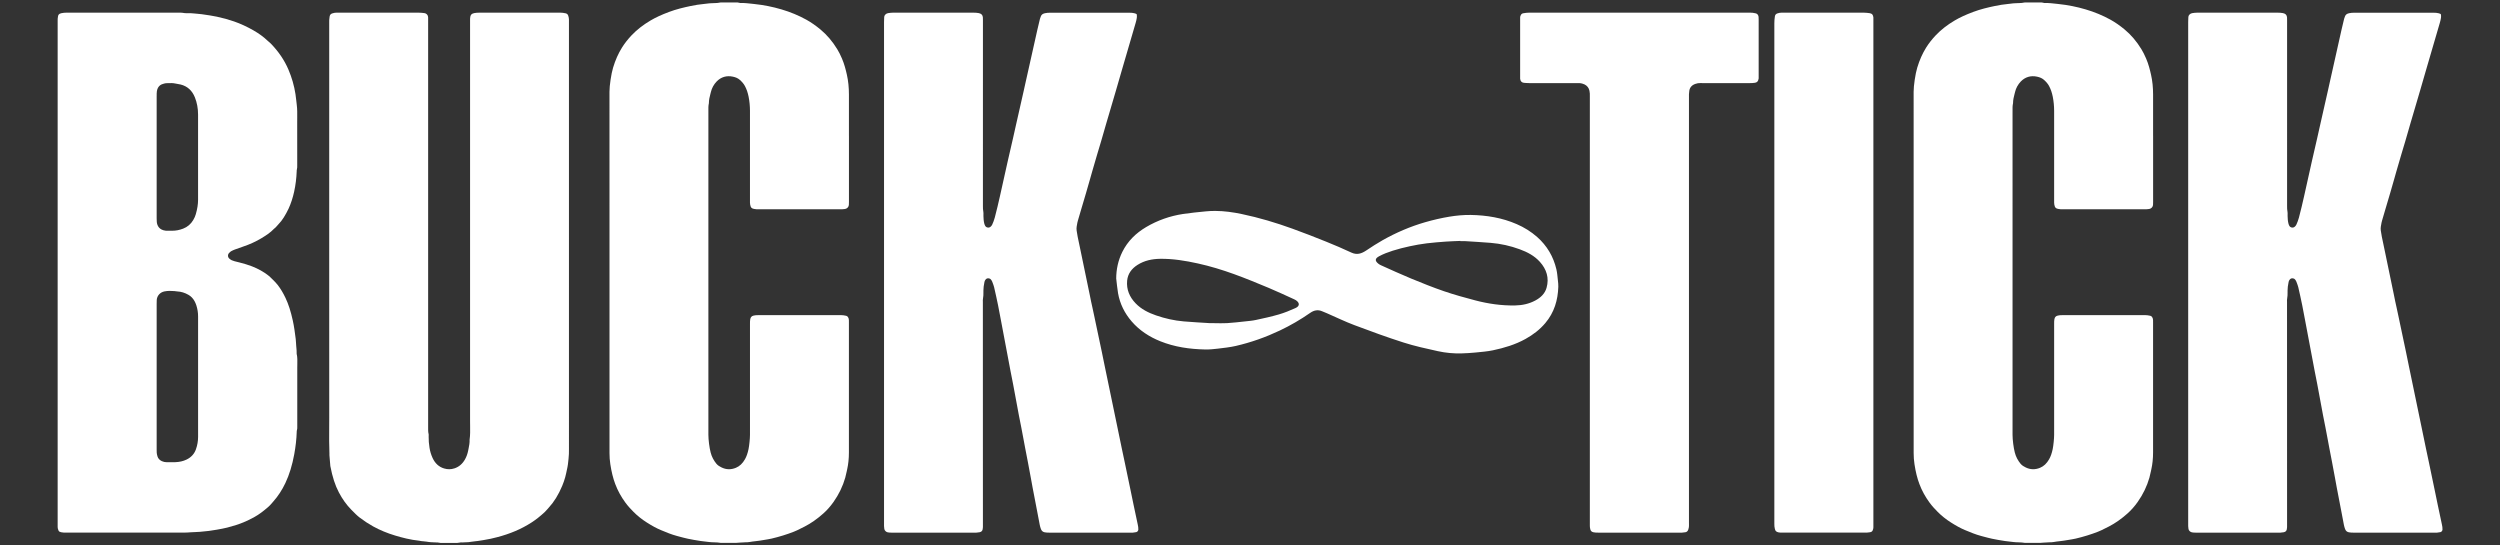 <?xml version="1.0" encoding="UTF-8"?>
<svg id="_レイヤー_2" data-name="レイヤー 2" xmlns="http://www.w3.org/2000/svg" width="1100" height="240" xmlns:xlink="http://www.w3.org/1999/xlink" viewBox="0 0 1100 240">
  <rect x="0" y="0" width="1100" height="240" fill="#333333" stroke="none"/>
  <defs>
    <clipPath id="clippath">
      <rect width="1100" height="240" style="fill: none; stroke-width: 0px;"/>
    </clipPath>
  </defs>
  <g id="_レイヤー_1-2" data-name="レイヤー 1">
    <g style="clip-path: url(#clippath);">
      <g>
        <g>
          <g>
            <path d="m130.54,155.96c.03-1.31-.07-2.36-.18-3.47l-.04-.45c-.04-.43-.06-.85-.08-1.28-.03-.53-.05-1.06-.12-1.58-.36-2.84-.71-5.54-1.29-8.15-.9-4.09-1.89-7.16-3.21-9.95-1.02-2.16-2.14-4.03-3.43-5.7-.63-.82-1.36-1.54-2.13-2.31l-.38-.37c-.53-.53-1.05-1.05-1.64-1.51-2.07-1.61-4.41-2.92-7.16-4-1.72-.67-3.48-1.18-5.6-1.73l-.86-.21c-.42-.1-.84-.2-1.26-.32-.41-.11-.82-.25-1.21-.43-.38-.18-.69-.43-.95-.63-.4-.31-.65-.77-.68-1.26-.03-.47.14-.93.47-1.28.3-.31.56-.59.92-.79.52-.29,1.07-.54,1.63-.75,1.09-.41,2.19-.79,3.28-1.16,3.21-1.08,5.95-2.32,8.38-3.79,1.93-1.17,3.95-2.45,5.57-4.17.56-.4.87-.77,1.21-1.16.19-.22.39-.45.59-.66.99-1.01,1.84-2.1,2.53-3.23.68-1.13,1.47-2.47,2.11-3.88,1.03-2.27,1.84-4.75,2.41-7.37.64-2.93,1.02-5.95,1.13-8.98,0-.28,0-.54.08-.82.17-.56.16-1.2.15-1.88v-.51s0-4.14,0-4.14c0-4.75.01-9.49-.01-14.24,0-.65,0-1.3.01-1.94.02-1.98.04-3.85-.2-5.73-.08-.61-.14-1.23-.21-1.84-.1-.94-.2-1.88-.35-2.82-.58-3.77-1.64-7.43-3.12-10.88-1.8-4.19-4.36-7.94-7.81-11.48-.23-.23-.48-.44-.73-.65-.25-.21-.5-.42-.74-.65-1.66-1.59-3.65-3.04-6.09-4.44-2.91-1.66-5.71-2.95-8.56-3.94-2.49-.86-5.03-1.56-7.57-2.09-1.96-.41-4.01-.71-5.98-.99l-.76-.11c-.6-.09-1.2-.13-1.81-.18-.53-.04-1.07-.08-1.6-.15-.79-.1-1.58-.1-2.38-.11h-.87c-.38,0-.79,0-1.23-.1-.51-.12-1.01-.12-1.65-.12h-11.78c-12.67,0-25.34,0-38.01-.01-.78,0-1.55.08-2.3.23-1.16.24-1.4.79-1.49,1.34l-.05.3c-.05.28-.1.56-.11.84-.02.36-.01.72-.01,1.09v.49s0,222.07,0,222.07c0,.44.12.9.39,1.53.13.31.29.41.41.46.28.12.48.21.68.26.69.17,1.46.17,2.23.17h15.21c10.55,0,21.08,0,31.63-.01h1.95c2.02.03,4.1.05,6.13-.14.64-.06,1.28-.08,1.92-.09.68-.02,1.37-.04,2.05-.11.6-.07,1.21-.12,1.81-.18.72-.07,1.44-.13,2.15-.22,1.12-.14,2.24-.32,3.35-.52l.4-.07c1.45-.26,2.9-.52,4.33-.88,2.84-.73,5.16-1.48,7.27-2.36,1.51-.63,3.07-1.39,4.78-2.35,1.9-1.06,3.78-2.45,6.1-4.49.57-.5,1.05-1.06,1.54-1.62l.47-.54c2.13-2.39,3.94-5.15,5.4-8.23,1.74-3.68,3.02-7.84,3.91-12.72.61-3.33.98-6.61,1.08-9.76,0-.29,0-.56.11-.85.15-.43.14-.92.13-1.49v-.51s0-2.43,0-2.43c0-7.69.01-15.37,0-23.05,0-.49,0-.98.02-1.48.03-1.5.06-2.91-.22-4.3Zm-61.6-113.84c0-.32,0-.64,0-.96.01-.35.03-.71.09-1.05.36-2.24,1.81-3.01,2.97-3.27.88-.28,1.4-.24,2.07-.26.99-.03,2.01-.07,3.07.17.33.07.66.12.99.18.46.07.91.15,1.36.26,2.96.74,5.08,2.66,6.28,5.7.91,2.3,1.38,4.83,1.38,7.5v37.49c0,1.96-.31,3.98-.99,6.36-.24.85-.61,1.69-1.13,2.57-1.05,1.79-2.55,3.07-4.46,3.8-1.65.63-3.2.92-4.82.92h-1.22s-.77,0-.77,0c-.15,0-.27,0-.38,0-.19,0-.33,0-.47-.02-2.92-.33-3.74-2.24-3.92-3.79-.06-.52-.06-1.05-.06-1.58v-.36s0-53.66,0-53.66Zm17.27,155.58c-.72,2.02-2.11,3.54-4.13,4.51-1.49.72-3.13,1.09-5,1.15-.47.01-.94.02-1.4.02-.38,0-.76,0-1.14,0h-1.13c-.8,0-1.55-.17-2.22-.48-.97-.46-1.6-1.15-1.89-2.06-.18-.59-.29-1.12-.34-1.63-.04-.43-.04-.86-.03-1.29v-.44s0-63.83,0-63.83c0-.74,0-1.23.04-1.73.15-1.82,1.49-3.31,3.34-3.69,1.59-.33,3.13-.25,4.46-.15.22.02.43.05.65.08.19.03.39.06.58.07,1.69.08,3.31.57,4.95,1.51,1.09.63,1.98,1.55,2.64,2.74.65,1.18,1.09,2.55,1.38,4.29.13.79.19,1.61.19,2.52-.01,17.64-.01,35.28,0,52.92,0,1.86-.32,3.72-.96,5.51Z" style="fill: #fff; stroke-width: 0px;"/>
            <path d="m144.93,200.03c.04.91.13,1.8.22,2.7.08.78.15,1.56.2,2.34.92,4.81,2.09,8.43,3.77,11.62,1.55,2.94,3.32,5.41,5.41,7.54.74.75,1.37,1.4,2.03,2.03.54.51,1.09,1.02,1.69,1.47,2.03,1.53,3.98,2.81,5.95,3.9,2.94,1.62,6.19,2.97,9.67,4.01,2.87.86,6.68,1.89,10.62,2.28.65.17,1.16.2,1.71.24.49.03.97.07,1.45.16,1.37.26,2.79.31,4.16.35.56,0,.93,0,1.32.11.47.12,1.01.12,1.55.12h1.27c1.09,0,2.17,0,3.26,0h.73c.8.02,1.57.02,2.27-.16.38-.1.73-.09,1.01-.07h.3s.55-.03.55-.03c.38-.03.77-.04,1.14-.05.66.03,1.37-.09,2.11-.21.52-.08,1.04-.16,1.57-.2.9-.07,1.79-.22,2.69-.36l1.19-.19c2.13-.31,4.19-.81,5.93-1.26,5.76-1.49,10.72-3.6,15.16-6.47,1.9-1.22,3.81-2.73,5.84-4.61.41-.38.78-.81,1.15-1.24.21-.24.41-.48.62-.71,2.33-2.54,4.26-5.66,5.89-9.54.53-1.27.98-2.56,1.33-3.82.32-1.17.56-2.37.81-3.57l.2-.97c.16-.77.24-1.56.32-2.34l.13-1.17c.19-1.45.19-2.95.19-4.4V9.73s0-1.14,0-1.14c-.01-.53-.11-1.07-.3-1.65-.2-.6-.55-.94-1.13-1.08-.81-.19-1.63-.29-2.43-.29h-.01c-9.39.01-18.79.01-28.17.01h-7.51c-.59,0-1.36.02-2.12.18-1.09.23-1.55.65-1.74,1.6-.06.3-.09.6-.1.9-.01.42-.01.85,0,1.27v.52s0,175.31,0,175.31c0,.65.01,1.31.02,1.96.03,2.01.07,4.1-.23,6.18.08,1.26-.2,2.65-.47,3.98l-.15.74c-.28,1.44-.75,2.76-1.4,3.9-1.14,2-2.65,3.29-4.64,3.95-1.51.5-3,.51-4.55.05-2.27-.67-3.98-2.23-5.08-4.63-.65-1.41-1.1-2.91-1.34-4.45-.29-1.84-.41-3.39-.38-4.88v-.34c.02-.32.04-.62-.02-.84-.23-.93-.22-1.82-.21-2.68v-.47s0-179.67,0-179.67c0-.29,0-.47-.01-.66-.06-.88-.74-1.62-1.58-1.73-.86-.11-1.71-.2-2.57-.2h-35.41c-.24.01-.48.01-.72,0-.54-.05-1.09.11-1.69.26-.81.2-1.2.62-1.35,1.33l-.03.27c-.01.15-.03.29-.06.43-.12.65-.12,1.33-.11,2.05v.48s0,63.11,0,63.11v31.55s0,20.97,0,20.97c0,19.22,0,38.45.01,57.67,0,1.48,0,2.96-.02,4.44-.02,3.9-.05,7.94.12,11.9Z" style="fill: #fff; stroke-width: 0px;"/>
            <path d="m435.99,122.97c.2.25.42.55.56.91l.21.55c.25.65.5,1.31.66,1.98.61,2.66,1.21,5.33,1.75,8.02.42,2.09.81,4.18,1.2,6.28l4.24,22.46c.21,1.1.43,2.2.65,3.3l.54,2.76c.39,2.03.76,4.05,1.13,6.07l.5,2.69c.29,1.6.59,3.2.89,4.8.17.89.35,1.77.53,2.66.18.89.36,1.79.53,2.68.34,1.78.67,3.56,1.01,5.34l.67,3.59c.38,2.02.77,4.04,1.17,6.05.48,2.4.91,4.81,1.35,7.22l.77,4.22c.28,1.49.57,2.98.86,4.47l1.28,6.67c.33,1.75.66,3.51,1,5.26.12.6.29,1.19.5,1.77.31.86.82,1.31,1.67,1.49.66.13,1.33.15,1.96.15h36.05s.28,0,.29,0c.17,0,.34.01.5,0,.5-.06,1-.11,1.49-.22.54-.12.89-.67.92-1.11.04-.76-.1-1.53-.26-2.25-.63-2.9-1.24-5.8-1.85-8.71-.41-1.97-.82-3.95-1.22-5.92l-2.61-12.52c-.45-2.09-.89-4.18-1.33-6.27-.66-3.18-1.32-6.36-1.97-9.53l-5.52-26.6c-.46-2.25-.91-4.49-1.38-6.74-.85-4.09-1.7-8.18-2.59-12.25-.21-.95-.4-1.9-.6-2.86-.29-1.41-.58-2.83-.91-4.23-.4-1.69-.73-3.39-1.07-5.09l-4.37-21.06c-.34-1.61-.68-3.21-1.01-4.82-.19-.91-.35-1.84-.46-2.76-.08-.68-.07-1.26.03-1.79l.13-.73c.1-.62.21-1.25.4-1.86.53-1.78,1.06-3.56,1.57-5.34.65-2.23,1.29-4.46,1.98-6.68.63-2.05,1.21-4.12,1.78-6.19l.91-3.22c.7-2.45,1.42-4.9,2.14-7.34l.82-2.74c.34-1.11.67-2.23,1-3.34l1.09-3.77c.39-1.37.78-2.73,1.18-4.09l1.92-6.51c.78-2.65,1.57-5.3,2.34-7.95.86-2.93,1.7-5.87,2.55-8.81l6.14-21.02c.21-.71.38-1.44.49-2.16.06-.38.07-.83.02-1.37-.02-.2-.09-.35-.38-.47-.23-.09-.48-.17-.72-.23-.63-.15-1.3-.22-2.27-.22-11.59.01-23.18.01-34.77,0-.86,0-1.61.07-2.3.22-.96.21-1.52.63-1.8,1.38-.19.5-.3.78-.38,1.07-.39,1.58-.77,3.17-1.13,4.75l-5.41,24.18c-.2.92-.4,1.84-.61,2.76l-3.35,14.79c-.45,2.04-.91,4.08-1.37,6.12-.4,1.75-.8,3.51-1.21,5.26l-1.11,4.83c-.5,2.21-.99,4.43-1.48,6.64l-1.95,8.77c-.65,2.95-1.39,6.02-2.27,9.4-.29,1.12-.73,2.18-1.12,3.06-.15.33-.37.58-.54.76-.4.45-.91.61-1.41.54-.54-.08-.99-.4-1.2-.86-.14-.28-.23-.47-.28-.67-.34-1.21-.41-2.45-.43-3.5v-.66c.01-.42.02-.82-.04-1.16-.19-.93-.19-1.83-.19-2.7V8.92c0-.43,0-.87-.03-1.29-.09-1.04-.66-1.63-1.78-1.86-.83-.17-1.67-.19-2.31-.19h-23.49c-4.01,0-8.01,0-12.02,0h-.01c-.71,0-1.39.1-2.09.2-.91.13-1.69.92-1.71,1.68l-.04.96c-.02.46-.04.91-.04,1.37v220.58c0,.36-.01.73,0,1.09.02.43.05.87.13,1.3.13.69.73,1.3,1.48,1.47.63.15,1.29.14,2,.14h36.45c.17,0,.35.01.51,0,.67-.06,1.08-.09,1.48-.18.81-.18,1.21-.57,1.35-1.32.06-.32.09-.63.11-.95.01-.29,0-.58,0-.87v-.35s-.02-97.88-.02-97.88c-.02-.47-.04-1,.07-1.54.18-.85.17-1.74.17-2.68v-.73c0-1.13.15-2.34.46-3.81.06-.33.21-.61.34-.82.35-.6.92-.89,1.57-.76.19.04.63.13.93.51Z" style="fill: #fff; stroke-width: 0px;"/>
            <path d="m373.53,59.74v-18.11c0-3.16-.29-6.03-.91-8.78-.48-2.15-1.11-4.67-2.16-7.1-.73-1.69-1.37-2.95-2.06-4.08-2.08-3.42-4.56-6.34-7.39-8.69-2.12-1.76-4.17-3.17-6.25-4.33-3.37-1.86-7.02-3.37-10.85-4.5-3.95-1.17-7.96-1.96-11.9-2.37l-1.08-.12c-1.64-.18-3.27-.38-4.77-.33-.38,0-.71-.01-1.08-.14-.32-.11-.7-.11-1.14-.11h-1.78s-4.53,0-4.53,0c-.39,0-.73,0-1,.07-.57.15-1.11.16-1.59.18l-.85.04c-.35.02-.71.04-1.06.04-.78.01-1.56.11-2.33.21-.46.06-.92.12-1.38.16-1.69.15-3.53.44-5.62.88-2.86.6-6.22,1.38-9.47,2.61-3.34,1.26-5.83,2.41-8.07,3.73-3.27,1.93-6,4.06-8.34,6.51-1.64,1.72-3.06,3.54-4.23,5.4-1.63,2.6-2.92,5.5-3.93,8.85-.81,2.66-1.6,7.92-1.59,10.62.02,20.28.02,40.56.01,60.84v98.09c0,1.72.12,3.32.36,4.9.53,3.46,1.22,6.25,2.17,8.76,1.07,2.85,2.57,5.6,4.46,8.17,1.18,1.62,2.55,3.04,3.61,4.11,1.7,1.71,3.64,3.26,5.77,4.61,2.4,1.53,4.32,2.57,6.23,3.37,2.45,1.03,4.68,1.94,7.02,2.57l.96.26c1.3.35,2.6.7,3.91.98,1.77.37,3.62.7,5.65,1,.71.1,1.42.18,2.14.26.54.06,1.08.12,1.62.19.71.09,1.43.11,2.15.13.96.03,1.96.06,2.97.25.08.01.24,0,.39,0h.32s1.58,0,1.58,0h.79s1.18,0,1.18,0c.86.01,1.73.02,2.58-.02.44-.03.88-.06,1.32-.1.85-.07,1.72-.12,2.56-.14.51,0,1.26,0,1.95-.14.82-.16,1.64-.25,2.47-.34.68-.07,1.37-.14,2.04-.26.64-.12,1.29-.22,1.94-.32,1.07-.17,2.14-.34,3.19-.58,3.4-.8,6.68-1.81,9.75-3.01.54-.21,1.07-.44,1.59-.69,1.08-.52,2.16-1.06,3.23-1.61,2.73-1.4,5.38-3.25,8.11-5.67,1.64-1.45,3.17-3.17,4.54-5.1,2.37-3.35,4.12-6.97,5.19-10.76.25-.89.44-1.79.63-2.7l.21-.96c.51-2.29.76-4.76.76-7.35,0-12.47,0-24.94,0-37.41v-19.77c0-.37,0-.75-.01-1.12-.01-.47-.13-.86-.34-1.2-.32-.51-.63-.63-.87-.68-.83-.18-1.53-.29-2.25-.29h-.03c-4.29.02-8.56.02-12.85.01h-23.57c-.88,0-1.5.06-2.06.21-.84.22-1.26.68-1.43,1.56-.12.62-.12,1.27-.12,1.96v12.63c0,8.29,0,16.59,0,24.88v.15h0c0,2.29,0,4.58,0,6.86v1.56c.02,1.9.04,3.86-.18,5.82l-.05.46c-.11.97-.21,1.93-.41,2.88-.39,1.84-.87,3.2-1.55,4.41-1.06,1.87-2.37,3.11-4,3.78-2.17.9-4.3.84-6.33-.16-.76-.37-1.61-.84-2.27-1.64-1.21-1.48-2.04-3.08-2.51-4.9-.55-2.09-1-5.6-1-7.81V49.68s0-.84,0-.84c-.02-1.11-.04-2.26.22-3.44-.01-1.44.33-2.76.66-4.05l.23-.9c.41-1.72,1.29-3.31,2.53-4.6,1.92-1.98,4.39-2.71,7.14-2.12,1.26.27,2.2.69,2.95,1.33,1.07.92,1.81,1.8,2.35,2.8.74,1.38,1.27,2.93,1.63,4.75.39,1.96.58,4.03.59,6.16,0,3.66,0,7.32,0,10.97h0c0,4.83,0,9.67,0,14.5v6.69c0,.08,0,.15,0,.23v6.93c0,.36-.01.73,0,1.09.03.55.1,1.2.34,1.78.15.36.41.61.82.79.21.09.44.13.68.18.73.16,1.33.15,1.96.15h.36s35.67,0,35.67,0c.23,0,.45,0,.68,0,.44-.03.89-.05,1.33-.13.91-.16,1.58-.87,1.67-1.75.05-.45.04-.9.04-1.34v-.37s0-6.71,0-6.71c0-.02,0-.05,0-.07v-.24s0-21.7,0-21.7h0Z" style="fill: #fff; stroke-width: 0px;"/>
          </g>
          <g>
            <path d="m773.8,7.5c-.16-1.12-.71-1.44-1.18-1.6-.37-.07-.52-.1-.66-.14-.63-.19-1.35-.19-2.08-.18h-.32s-74.17,0-74.17,0c-7.49,0-15.01,0-22.51-.01h-.03c-.8,0-1.64.09-2.65.27-.48.09-.82.35-1.05.81-.21.42-.3.74-.29,1.06v26.08c0,.27-.01.54,0,.81.09,1.1.65,1.72,1.65,1.84l.97.07c.48.03.96.06,1.45.06h16s4.57,0,4.57,0h1.44c.92.05,1.7.32,2.22.56,1.16.55,1.93,1.52,2.2,2.8.19.83.18,1.63.17,2.4v187.81c0,.39,0,.78,0,1.18-.01.44.05.91.19,1.53.18.77.58,1.16,1.4,1.35.67.16,1.4.16,2.11.16h36.23c.38,0,.5,0,.62,0,.68-.06,1.11-.1,1.52-.18.41-.08,1-.3,1.29-1.29.21-.7.29-1.26.26-1.77-.03-.4-.02-.81-.01-1.22v-.5s0-186.71,0-186.71c0-.4,0-.8,0-1.2.02-.52.07-1.05.15-1.57.23-1.46,1.16-2.5,2.68-3.01.79-.27,1.47-.4,2.15-.35.57.02,1.14.01,1.73.01h.78s4.45,0,4.45,0h14.84c.67,0,1.45-.02,2.19-.14.89-.14,1.45-.48,1.68-1.79.02-.11.01-.22.02-.33v-.71s0-24.81,0-24.81v-.28c0-.34.01-.69-.04-1.02Z" style="fill: #fff; stroke-width: 0px;"/>
            <path d="m821.15,234.36l.41-.03c.43-.03.87-.07,1.29-.15.76-.15,1-.5,1.13-.83.17-.42.33-.87.31-1.32-.01-.39,0-.78,0-1.17v-.51s0-222.1,0-222.1c0-.32.01-.45,0-.58-.16-1.1-.5-1.46-.96-1.67-.2-.09-.42-.16-.63-.2-.79-.16-1.73-.16-2.67-.23-9.16,0-18.31,0-27.47,0h-7.83c-.26,0-.53,0-.8,0-.57-.03-1.25.14-1.79.3-.71.21-1.08.62-1.19,1.33-.16,1.02-.24,2.02-.24,3.08v219.56c.01.31.01.47,0,.63-.06.74.09,1.54.23,2.24.17.89.62,1.32,1.6,1.53.53.12,1.11.12,1.7.11h36.29c.38.01.51.01.63,0Z" style="fill: #fff; stroke-width: 0px;"/>
            <path d="m1009.82,122.97c.2.25.42.55.56.91l.21.55c.25.65.5,1.31.66,1.98.61,2.66,1.21,5.33,1.75,8.02.42,2.09.81,4.18,1.2,6.28l4.24,22.46c.21,1.1.43,2.2.65,3.3l.54,2.76c.39,2.03.76,4.05,1.13,6.07l.5,2.69c.29,1.6.59,3.2.89,4.8.17.89.35,1.77.53,2.66.18.89.36,1.79.53,2.68.34,1.78.67,3.56,1.01,5.34l.67,3.59c.38,2.02.77,4.04,1.17,6.05.48,2.4.91,4.81,1.35,7.22l.77,4.22c.28,1.49.57,2.98.86,4.47l1.28,6.67c.33,1.75.66,3.51,1,5.26.12.6.29,1.19.5,1.77.31.86.82,1.31,1.67,1.49.66.13,1.33.15,1.96.15h36.05s.28,0,.29,0c.17,0,.34.01.5,0,.5-.06,1-.11,1.49-.22.54-.12.89-.67.92-1.11.04-.76-.1-1.53-.26-2.25-.63-2.9-1.24-5.8-1.85-8.71-.41-1.97-.82-3.95-1.22-5.92l-2.61-12.52c-.45-2.09-.89-4.18-1.33-6.27-.66-3.18-1.32-6.36-1.97-9.53l-5.52-26.6c-.46-2.25-.91-4.49-1.38-6.74-.85-4.09-1.7-8.18-2.59-12.25-.21-.95-.4-1.9-.6-2.86-.29-1.41-.58-2.83-.91-4.23-.4-1.69-.73-3.39-1.07-5.09l-4.37-21.06c-.34-1.61-.68-3.21-1.01-4.82-.19-.91-.35-1.84-.46-2.76-.08-.68-.07-1.26.03-1.79l.13-.73c.1-.62.21-1.25.4-1.86.53-1.78,1.06-3.56,1.57-5.34.65-2.23,1.29-4.46,1.98-6.68.63-2.05,1.21-4.12,1.78-6.19l.91-3.22c.7-2.45,1.42-4.9,2.14-7.34l.82-2.74c.34-1.11.67-2.23,1-3.34l1.09-3.77c.39-1.37.78-2.73,1.18-4.09l1.92-6.51c.78-2.65,1.57-5.3,2.34-7.95.86-2.93,1.7-5.87,2.55-8.81l6.14-21.02c.21-.71.38-1.44.49-2.16.06-.38.07-.83.02-1.37-.02-.2-.09-.35-.38-.47-.23-.09-.48-.17-.72-.23-.63-.15-1.3-.22-2.27-.22-11.59.01-23.18.01-34.77,0-.86,0-1.61.07-2.3.22-.96.21-1.52.63-1.8,1.38-.19.5-.3.78-.38,1.07-.39,1.58-.77,3.17-1.13,4.75l-5.41,24.18c-.2.92-.4,1.84-.61,2.76l-3.35,14.79c-.45,2.04-.91,4.08-1.37,6.12-.4,1.75-.8,3.51-1.21,5.26l-1.11,4.83c-.5,2.21-.99,4.43-1.48,6.64l-1.95,8.77c-.65,2.95-1.39,6.02-2.27,9.4-.29,1.12-.73,2.18-1.12,3.06-.15.33-.37.58-.54.76-.4.45-.91.61-1.41.54-.54-.08-.99-.4-1.2-.86-.14-.28-.23-.47-.28-.67-.34-1.21-.41-2.45-.43-3.5v-.66c.01-.42.02-.82-.04-1.16-.19-.93-.19-1.83-.19-2.7V8.92c0-.43,0-.87-.03-1.29-.09-1.04-.66-1.63-1.78-1.86-.83-.17-1.67-.19-2.31-.19h-23.49c-4.01,0-8.01,0-12.02,0h-.01c-.71,0-1.39.1-2.09.2-.91.13-1.69.92-1.71,1.68l-.04.96c-.02.46-.04.91-.04,1.37v220.58c0,.36-.01.73,0,1.09.02.43.05.87.13,1.3.13.69.73,1.3,1.48,1.47.63.15,1.29.14,2,.14h36.45c.17,0,.35.01.51,0,.67-.06,1.08-.09,1.48-.18.81-.18,1.21-.57,1.35-1.32.06-.32.09-.63.11-.95.01-.29,0-.58,0-.87v-.35s-.02-97.88-.02-97.88c-.02-.47-.04-1,.07-1.54.18-.85.17-1.74.17-2.68v-.73c0-1.13.15-2.34.46-3.81.06-.33.21-.61.34-.82.35-.6.92-.89,1.57-.76.19.04.63.13.93.51Z" style="fill: #fff; stroke-width: 0px;"/>
            <path d="m947.36,59.74v-18.11c0-3.16-.29-6.03-.91-8.78-.48-2.15-1.11-4.67-2.16-7.1-.73-1.69-1.37-2.95-2.06-4.08-2.08-3.42-4.56-6.34-7.39-8.69-2.12-1.76-4.17-3.17-6.25-4.33-3.37-1.86-7.02-3.37-10.85-4.5-3.95-1.17-7.96-1.96-11.9-2.37l-1.08-.12c-1.64-.18-3.27-.38-4.77-.33-.38,0-.71-.01-1.08-.14-.32-.11-.7-.11-1.14-.11h-1.78s-4.53,0-4.53,0c-.39,0-.73,0-1,.07-.57.15-1.11.16-1.59.18l-.85.04c-.35.02-.71.04-1.06.04-.78.01-1.56.11-2.33.21-.46.06-.92.12-1.38.16-1.69.15-3.53.44-5.62.88-2.86.6-6.22,1.38-9.47,2.61-3.34,1.26-5.83,2.41-8.07,3.73-3.27,1.93-6,4.06-8.34,6.51-1.64,1.72-3.06,3.54-4.23,5.4-1.63,2.6-2.92,5.5-3.93,8.85-.81,2.66-1.6,7.92-1.59,10.62.02,20.28.02,40.56.01,60.84v98.09c0,1.72.12,3.32.36,4.9.53,3.46,1.22,6.25,2.17,8.76,1.07,2.85,2.57,5.6,4.46,8.17,1.18,1.62,2.55,3.04,3.61,4.11,1.7,1.71,3.64,3.26,5.77,4.61,2.4,1.53,4.32,2.57,6.23,3.37,2.45,1.03,4.68,1.94,7.02,2.57l.96.26c1.3.35,2.6.7,3.91.98,1.77.37,3.62.7,5.65,1,.71.1,1.42.18,2.14.26.54.06,1.08.12,1.62.19.71.09,1.43.11,2.15.13.96.03,1.96.06,2.97.25.08.01.24,0,.39,0h.32s1.58,0,1.58,0h.79s1.18,0,1.18,0c.86.01,1.73.02,2.58-.02.44-.03.88-.06,1.32-.1.85-.07,1.72-.12,2.56-.14.51,0,1.26,0,1.95-.14.82-.16,1.64-.25,2.47-.34.68-.07,1.37-.14,2.04-.26.64-.12,1.29-.22,1.94-.32,1.07-.17,2.14-.34,3.19-.58,3.4-.8,6.68-1.81,9.75-3.01.54-.21,1.07-.44,1.59-.69,1.08-.52,2.16-1.06,3.23-1.61,2.73-1.4,5.38-3.25,8.11-5.67,1.64-1.45,3.17-3.17,4.54-5.1,2.37-3.35,4.12-6.97,5.19-10.76.25-.89.44-1.79.63-2.7l.21-.96c.51-2.29.76-4.76.76-7.35,0-12.47,0-24.94,0-37.41v-19.77c0-.37,0-.75-.01-1.12-.01-.47-.13-.86-.34-1.2-.32-.51-.63-.63-.87-.68-.83-.18-1.53-.29-2.25-.29h-.03c-4.29.02-8.56.02-12.85.01h-23.57c-.88,0-1.5.06-2.06.21-.84.22-1.26.68-1.43,1.56-.12.62-.12,1.27-.12,1.96v12.63c0,8.29,0,16.59,0,24.88v.15h0c0,2.29,0,4.58,0,6.86v1.56c.02,1.9.04,3.86-.18,5.82l-.05.46c-.11.97-.21,1.93-.41,2.88-.39,1.84-.87,3.2-1.55,4.41-1.06,1.87-2.37,3.11-4,3.78-2.17.9-4.3.84-6.33-.16-.76-.37-1.61-.84-2.27-1.64-1.21-1.48-2.04-3.08-2.51-4.9-.55-2.09-1-5.6-1-7.81V49.68s0-.84,0-.84c-.02-1.11-.04-2.26.22-3.44-.01-1.44.33-2.76.66-4.05l.23-.9c.41-1.72,1.29-3.31,2.53-4.6,1.92-1.98,4.39-2.71,7.14-2.12,1.26.27,2.2.69,2.95,1.33,1.07.92,1.81,1.8,2.35,2.8.74,1.38,1.27,2.93,1.63,4.75.39,1.96.58,4.03.59,6.16,0,3.66,0,7.32,0,10.97h0c0,4.83,0,9.67,0,14.5v6.69c0,.08,0,.15,0,.23v6.93c0,.36-.01.73,0,1.09.03.55.1,1.2.34,1.78.15.36.41.61.82.79.21.09.44.13.68.18.73.16,1.33.15,1.96.15h.36s35.67,0,35.67,0c.23,0,.45,0,.68,0,.44-.03.89-.05,1.33-.13.91-.16,1.58-.87,1.67-1.75.05-.45.04-.9.04-1.34v-.37s0-6.71,0-6.71c0-.02,0-.05,0-.07v-.24s0-21.7,0-21.7h0Z" style="fill: #fff; stroke-width: 0px;"/>
          </g>
        </g>
        <path d="m491.13,122.68c0-4.19.87-8.16,2.71-11.87,2.34-4.71,5.97-8.25,10.48-10.91,5.03-2.96,10.46-4.87,16.22-5.75,3.33-.51,6.69-.81,10.04-1.15,1.38-.14,2.77-.2,4.15-.19,3.95.01,7.85.57,11.7,1.38,7.56,1.58,14.95,3.79,22.21,6.42,5.01,1.81,9.97,3.75,14.91,5.74,3.74,1.5,7.44,3.1,11.09,4.8,2.46,1.14,4.47.42,6.51-.94,2.35-1.56,4.71-3.12,7.17-4.5,5.94-3.35,12.18-6.04,18.73-7.93,3.5-1.01,7.08-1.85,10.68-2.44,3.11-.51,6.3-.81,9.45-.76,6.95.12,13.76,1.24,20.19,4.04,3.26,1.42,6.27,3.27,8.97,5.65,4.37,3.87,7.16,8.63,8.48,14.26.37,1.57.46,3.2.65,4.8.11.93.21,1.88.19,2.81-.18,5.94-1.8,11.37-5.71,16-2.45,2.91-5.4,5.15-8.71,6.99-4.5,2.5-9.36,3.95-14.34,5-2.52.53-5.12.72-7.69.98-2,.2-4.01.32-6.01.38-3.55.11-7.1-.22-10.55-.98-5.08-1.12-10.18-2.23-15.12-3.81-7.28-2.32-14.47-4.96-21.62-7.65-4.09-1.54-8.03-3.46-12.04-5.21-.71-.31-1.44-.58-2.15-.89-1.87-.81-3.59-.42-5.19.69-4.24,2.96-8.7,5.55-13.37,7.77-6.23,2.96-12.71,5.26-19.43,6.81-2.57.59-5.22.86-7.84,1.18-1.87.22-3.76.41-5.63.37-6.77-.14-13.41-1.08-19.73-3.62-4.85-1.95-9.17-4.75-12.6-8.73-3.09-3.59-5.17-7.73-5.99-12.42-.36-2.09-.53-4.21-.79-6.31Zm151.44-16.58s0-.06,0-.09c-2.11.09-4.23.14-6.33.29-2.84.21-5.68.42-8.5.77-2.49.31-4.98.75-7.43,1.28-2.54.55-5.07,1.18-7.54,1.97-2.06.66-4.12,1.43-6.01,2.46-1.87,1.02-1.78,2.03-.32,3.22.36.29.77.54,1.19.72,4.39,1.96,8.75,3.98,13.19,5.81,4.81,1.98,9.64,3.93,14.55,5.61,4.5,1.54,9.11,2.81,13.71,4.02,5.76,1.52,11.62,2.35,17.6,2.24,3.13-.06,6.11-.7,8.88-2.19,2.33-1.25,4.2-3,4.93-5.58,1.22-4.32,0-8.13-2.93-11.4-2.41-2.69-5.53-4.31-8.87-5.54-4.13-1.52-8.39-2.47-12.77-2.83-3.78-.31-7.57-.52-11.36-.76-.66-.04-1.33,0-2,0Zm-108.18,36.1c1.84,0,3.68.09,5.52-.02,2.59-.16,5.17-.46,7.74-.74,1.64-.18,3.3-.3,4.91-.65,3.39-.73,6.79-1.46,10.11-2.43,2.51-.73,4.97-1.74,7.36-2.82,1.9-.85,1.9-2.29.18-3.43-.21-.14-.43-.26-.65-.36-3.76-1.7-7.49-3.47-11.29-5.06-5.09-2.12-10.18-4.23-15.36-6.1-5.18-1.87-10.45-3.48-15.85-4.67-5.48-1.2-10.97-2.12-16.6-2.04-3.56.05-6.93.76-9.96,2.68-2.54,1.61-4.27,3.88-4.56,6.93-.37,3.89,1.07,7.23,3.75,10,2.47,2.56,5.6,4.12,8.92,5.27,3.97,1.38,8.05,2.3,12.24,2.66,3.84.32,7.7.53,11.55.77.66.04,1.33,0,2,0Z" style="fill: #fff; stroke-width: 0px;"/>
      </g>
    </g>
  </g>
</svg>